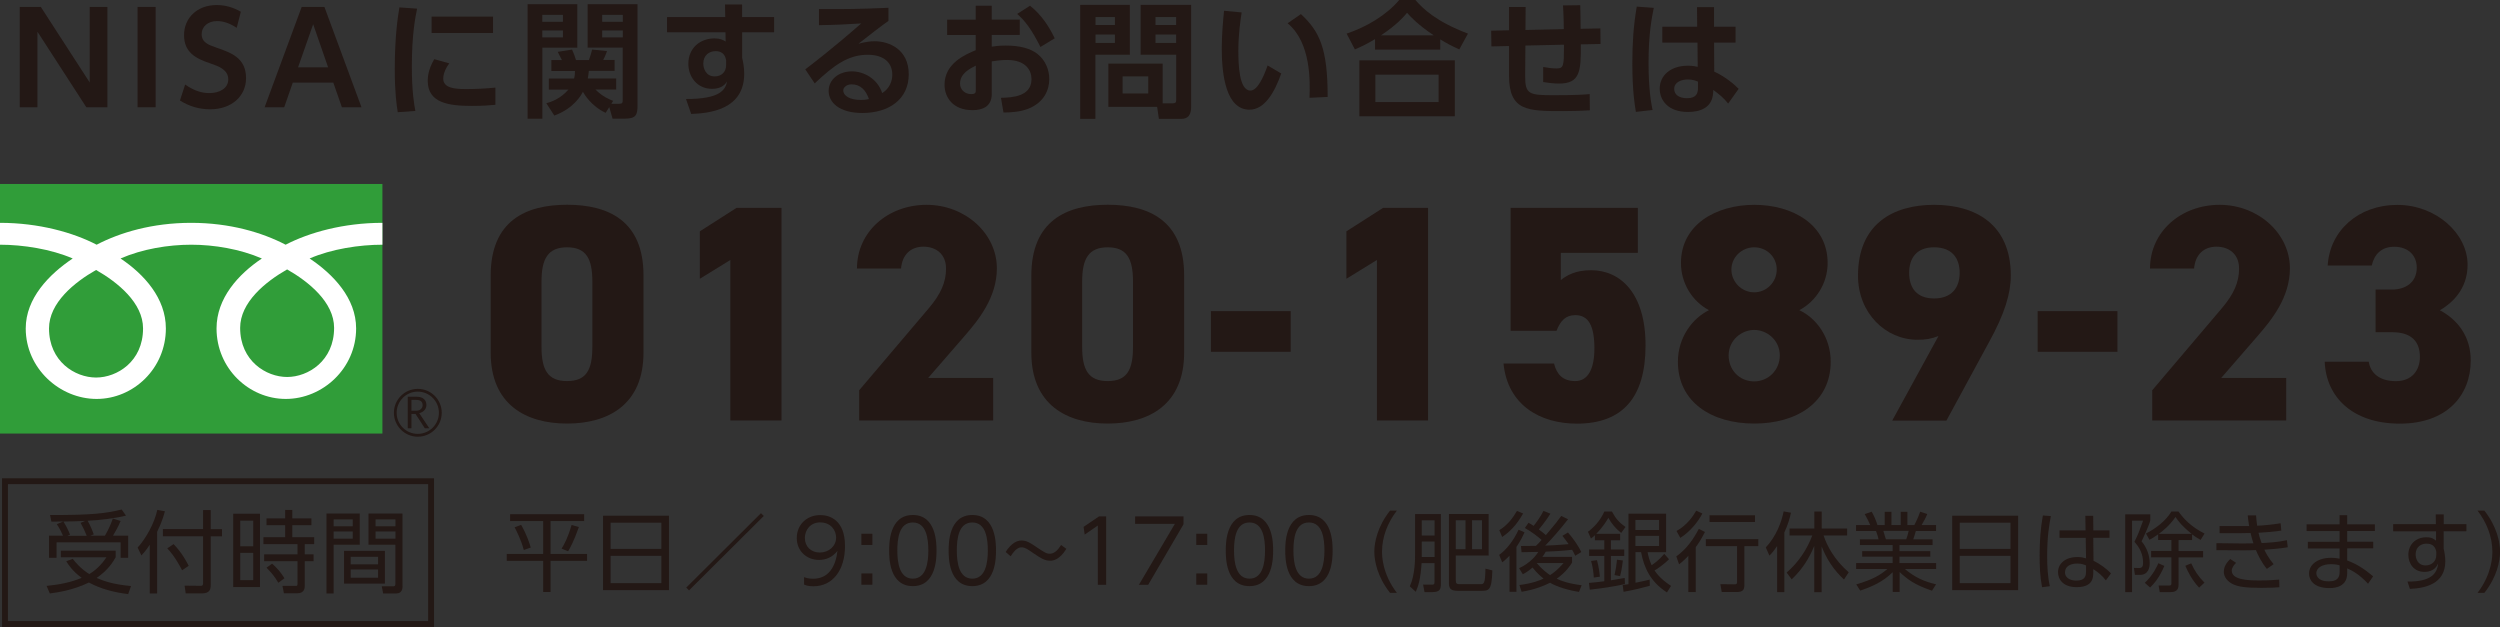 <?xml version="1.0" encoding="UTF-8"?>
<svg id="_レイヤー_2" data-name="レイヤー 2" xmlns="http://www.w3.org/2000/svg" viewBox="0 0 317.72 79.68">
  <rect x="0" y="0" width="317.72" height="79.68" fill="#333333" stroke="none"/>
  <defs>
    <style>
      .cls-1 {
        fill: #231815;
      }

      .cls-2 {
        fill: #fff;
      }

      .cls-3 {
        fill: #309d39;
      }
    </style>
  </defs>
  <g id="_レイヤー_1-2" data-name="レイヤー 1">
    <g>
      <path class="cls-1" d="M5.19.88l6.21,9.6V.88h2.25v12.75h-2.68L4.76,4.03v9.6h-2.25V.88h2.68Z"/>
      <path class="cls-1" d="M19.78.88v12.75h-2.3V.88h2.3Z"/>
      <path class="cls-1" d="M30.07,3.53c-1.25-.85-2.22-.85-2.49-.85-1.18,0-1.95.72-1.95,1.65,0,1.07.86,1.37,1.9,1.73,1.84.64,3.74,1.29,3.74,3.87,0,2.27-1.81,3.96-4.57,3.96-1.36,0-2.68-.38-3.83-1.12l.66-2.03c1.21.86,2.24,1.09,3.07,1.09,1.31,0,2.41-.61,2.41-1.74,0-1.26-1.28-1.69-2.3-2.04-1.87-.62-3.32-1.42-3.32-3.59s1.66-3.82,4.14-3.82c1.12,0,2.11.3,3.08.85l-.53,2.06Z"/>
      <path class="cls-1" d="M37.21,10.5l-1.09,3.13h-2.49L38.34.88h2.89l4.71,12.75h-2.49l-1.09-3.13h-5.16ZM41.7,8.56l-1.9-5.48-1.92,5.48h3.82Z"/>
      <path class="cls-1" d="M53.01,1.1c-.21.97-.67,3.28-.67,7.33,0,3.23.3,4.9.45,5.67l-2.24.16c-.14-.88-.38-2.41-.38-5.48,0-4.2.4-6.73.59-7.84l2.25.16ZM57.1,8.05c-.64.85-.77,1.58-.77,1.93,0,1.18,1.36,1.34,2.88,1.34,1.18,0,2.57-.06,3.75-.19v2.19c-.61.06-1.58.14-2.99.14-2.94,0-5.61-.37-5.61-3.18,0-.38.03-1.42.83-2.76l1.9.53ZM62.66,2.11v2.08h-7.81v-2.08h7.81Z"/>
      <path class="cls-1" d="M67.04.53h6.33v5.53h-4.44v9.03h-1.88V.53ZM68.92,1.89v.88h2.62v-.88h-2.62ZM68.92,3.87v.88h2.62v-.88h-2.62ZM76.99,14.35c-1.88-.88-2.73-2.38-2.91-2.68-.22.42-1.13,2.09-3.63,3.02l-1.02-1.57c.58-.16,1.76-.53,2.81-1.73h-2.49v-1.41h3.21c.11-.42.11-.65.11-.96h-3v-1.39h1.34c-.06-.1-.42-.85-.53-1.04l1.82-.29c.19.4.4.96.5,1.33h1.65c.16-.42.32-1.01.4-1.33l1.89.19c-.11.42-.43,1.02-.48,1.13h1.45v1.39h-3.28c-.03.35-.05.59-.13.96h3.61v1.41h-2.64c.96.93,1.69,1.21,2.25,1.44l-.22.37h.96c.45,0,.48-.13.48-.53v-6.61h-4.46V.53h6.34v12.86c0,1.13-.13,1.69-1.6,1.69h-1.57l-.42-1.47-.46.73ZM76.53,1.89v.88h2.62v-.88h-2.62ZM76.53,3.87v.88h2.62v-.88h-2.62Z"/>
      <path class="cls-1" d="M98.38,2.17v1.93h-4.06v3.26c.1.46.26,1.09.26,2.01,0,4.62-4.51,5.03-6.74,5.11l-.66-1.9c4.46.02,5.02-1.25,5.22-2.22-.19.29-.64.93-1.9.93-1.9,0-3.02-1.52-3.02-3.18,0-2.03,1.52-3.23,3.32-3.23.7,0,1.07.18,1.42.4l-.02-1.18h-7.43v-1.93h7.4l-.03-1.6h2.17v1.6h4.06ZM92.29,7.7c-.08-.4-.24-1.2-1.36-1.2-.75,0-1.55.48-1.55,1.58,0,.56.29,1.63,1.45,1.63.85,0,1.45-.56,1.45-1.42v-.59Z"/>
      <path class="cls-1" d="M112.92,2.65c-.86.59-2.56,1.92-3.82,2.91.75-.21,1.49-.32,2.03-.32,1.9,0,4.36,1.05,4.36,4.2s-2.48,4.92-5.9,4.92c-2.96,0-4.28-1.37-4.28-2.8s1.26-2.49,2.96-2.49c1.45,0,3.21.86,3.85,2.76.93-.58,1.28-1.52,1.28-2.33,0-1.47-.99-2.54-3.13-2.54-2.48,0-4.3,1.34-6.73,3.64l-1.2-1.79c.65-.48,3.45-2.62,7.11-5.83-1.71.11-3.34.19-5.37.22V1.15c3.5.02,5.05,0,8.83-.16v1.66ZM108.22,10.72c-.65,0-1.05.42-1.05.75,0,.75.89,1.23,2.24,1.23.54,0,.88-.08,1.02-.11-.4-1.17-1.1-1.87-2.2-1.87Z"/>
      <path class="cls-1" d="M129.6,2.49v1.95h-3.56v1.49c.35-.05.89-.14,1.81-.14,1.79,0,3.12.38,3.98,1.05,1.02.8,1.52,2,1.52,3.21,0,1.37-.65,2.99-2.72,3.79-.93.35-2.03.46-3.1.46l-.32-1.87c1.5-.03,3.88-.18,3.88-2.38,0-1.12-.73-2.43-3.12-2.43-.64,0-1.34.08-1.93.18v4.14c0,1.61-1.18,2.06-2.44,2.06-2.56,0-3.56-1.69-3.56-3.23,0-2.73,2.65-3.85,3.96-4.39v-1.93h-3.63v-1.95h3.63V.73h2.04v1.76h3.56ZM124.01,8.34c-.72.37-2,.99-2,2.28,0,.85.7,1.34,1.41,1.34.59,0,.59-.24.59-.53v-3.1ZM130.91.73c1.5,1.2,2.44,2.7,3.13,4.14l-1.81,1.1c-1.18-2.33-1.98-3.34-2.96-4.2l1.63-1.04Z"/>
      <path class="cls-1" d="M137.28.62h6.31v6.34h-4.38v8.15h-1.93V.62ZM139.23,2.17v1.01h2.46v-1.01h-2.46ZM139.23,4.39v1.07h2.46v-1.07h-2.46ZM147.75,13.13h1.31c.37,0,.42-.16.42-.43v-5.74h-4.52V.62h6.42v12.96c0,1.47-.83,1.53-1.37,1.53h-2.73l-.22-1.53h-6.2v-5.5h6.9v5.05ZM142.67,9.71v2.17h3.26v-2.17h-3.26ZM146.85,2.17v1.01h2.62v-1.01h-2.62ZM146.85,4.39v1.07h2.62v-1.07h-2.62Z"/>
      <path class="cls-1" d="M157.8,1.57c-.16,1.07-.42,2.76-.42,4.89,0,1.66.08,5.05,1.53,5.05.91,0,1.69-1.76,2.19-3.19l1.73,1.02c-.85,2.41-2.12,4.6-4.03,4.6-2.97,0-3.53-4.38-3.53-7.78,0-1.71.16-3.47.29-4.79l2.24.21ZM166.42,12.43c.08-2.04.21-7.01-2.78-9.47l1.69-1.17c2.38,2.21,3.4,4.36,3.4,10.53l-2.32.11Z"/>
      <path class="cls-1" d="M185.47,6.29c-.99-.45-1.58-.77-2.43-1.28v1.29h-8.29v-1.33c-.89.53-1.49.85-2.56,1.31l-1.05-2.01c2.46-.81,5.05-2.33,6.69-4.28h2.04c.99,1.12,2.6,2.73,6.69,4.28l-1.1,2.01ZM184.89,7.67v7.11h-12.13v-7.11h12.13ZM182.83,9.49h-8.04v3.48h8.04v-3.48ZM182.21,4.49c-2.03-1.36-2.88-2.3-3.39-2.86-.48.56-1.28,1.5-3.31,2.86h6.69Z"/>
      <path class="cls-1" d="M198.74,3.71c0-.42-.02-1.79-.1-3.02l2.19-.03c.02.62.05,2.14.05,3l2.51-.05.02,1.98-2.51.05c.05,3.48-.14,4.98-2.75,4.98-.67,0-1.36-.08-2.03-.19v-1.92c.51.1,1.1.19,1.73.19.86,0,.91-.4.91-2.6v-.42l-4.9.11-.03,3.79c-.02,2.4.46,2.52,3.61,2.52,2.92,0,3.91-.08,4.59-.14l.02,2.06c-1.09.06-1.98.1-3.4.1-4.49,0-6.87,0-6.87-4.5v-3.77l-2.24.05-.03-2,2.27-.05V.89h2.11l-.02,2.92,4.89-.11Z"/>
      <path class="cls-1" d="M210.18.99c-.24,1.15-.67,3.28-.67,6.98,0,3.47.35,5.21.51,6.01l-2.12.24c-.14-.85-.45-2.65-.45-6.21,0-2.46.14-4.73.56-7.17l2.17.16ZM220.57,3.4v2.01h-2.73l.02,3.69c1.33.61,2.56,1.61,3.1,2.19l-1.33,1.87c-.62-.77-1.09-1.13-1.89-1.73l-.02.34c-.1,2.01-1.77,2.46-3.2,2.46-2.51,0-3.59-1.47-3.59-2.96,0-1.68,1.39-2.92,3.58-2.92.59,0,.96.08,1.25.14l-.03-3.08h-4.47v-2.01h4.43l-.02-2.49h2.16v2.49h2.75ZM215.79,10.37c-.29-.11-.66-.27-1.28-.27-.81,0-1.74.32-1.74,1.21,0,.73.64,1.17,1.63,1.17,1.21,0,1.39-.65,1.39-1.29v-.81Z"/>
      <g>
        <path class="cls-1" d="M16.27,75.5c-1.73-.21-3.44-.64-4.97-1.47-2,.98-4.03,1.27-4.97,1.39l-.41-.96c1.56-.16,2.98-.41,4.46-1.02-1.17-.86-1.69-1.67-1.96-2.11l.82-.31c.41.52,1.03,1.25,2.1,1.94,1.23-.74,1.88-1.69,2.19-2.14h-5.8v-.84h6.97v.84c-.29.51-.92,1.61-2.42,2.63.87.36,1.93.8,4.37,1.03l-.36,1.02ZM13.34,68.08c.49-.84.83-1.67,1-2.18l.99.31c-.36.83-.56,1.17-.97,1.87h1.93v2.81h-.96v-1.97H7.19v1.97h-.96v-2.81h1.78c-.11-.26-.41-.89-.79-1.47l.82-.33c-.44.01-.95.01-1.51.01l-.17-.84c5.19.02,7.06-.19,9.1-.7l.55.78c-1.32.34-3.49.6-4.87.65.42.74.66,1.44.78,1.73l-.44.17h1.86ZM11.02,68.08c-.22-.56-.48-1.09-.78-1.63l.59-.25c-.75.05-1.98.07-2.77.08.27.43.66,1.15.84,1.67l-.33.14h2.44Z"/>
        <path class="cls-1" d="M19.97,75.42h-.94v-6.19c-.47.73-.78,1.06-1.06,1.36l-.48-1c1.03-1.12,2.14-3.08,2.5-4.79l.97.18c-.14.47-.35,1.31-.99,2.61v7.83ZM26.78,64.83v2.42h1.43v.91h-1.43v6.2c0,.51-.11,1.05-1.09,1.05h-2.09l-.14-.98,2.05.02c.19,0,.3-.05.3-.32v-5.98h-5.11v-.91h5.11v-2.42h.97ZM23.14,72.47c-.17-.33-.9-1.76-1.88-2.78l.8-.54c1.13,1.16,1.73,2.39,1.92,2.76l-.83.56Z"/>
        <path class="cls-1" d="M33.04,65.29v9.32h-3.4v-9.32h3.4ZM32.18,66.17h-1.65v3.25h1.65v-3.25ZM32.18,70.26h-1.65v3.47h1.65v-3.47ZM38.73,74.44c0,.24,0,.96-.95.96h-1.7l-.18-.94h1.62c.19.01.29,0,.29-.22v-2.92h-4.24v-.87h4.24v-1.3h-4.33v-.88h2.76v-1.52h-2.37v-.87h2.37v-1.07h.91v1.07h2.43v.87h-2.43v1.52h2.78v.88h-1.2v1.3h1.12v.87h-1.12v3.11ZM35.38,74.07c-.59-.95-.83-1.22-1.51-1.92l.71-.52c.62.54,1.14,1.14,1.57,1.86l-.78.58Z"/>
        <path class="cls-1" d="M45.72,65.26v3.97h-3.32v6.19h-.91v-10.16h4.23ZM44.83,66.01h-2.43v.87h2.43v-.87ZM44.83,67.54h-2.43v.92h2.43v-.92ZM48.92,74.17h-5.2v-4.16h5.2v4.16ZM48.05,70.76h-3.48v.96h3.48v-.96ZM48.05,72.37h-3.48v1.05h3.48v-1.05ZM51.16,74.47c0,.23,0,.95-.8.95h-1.67l-.17-.91h1.4c.21.01.33-.02.33-.31v-4.97h-3.42v-3.97h4.32v9.21ZM50.26,66.01h-2.53v.87h2.53v-.87ZM50.26,67.54h-2.53v.92h2.53v-.92Z"/>
        <path class="cls-1" d="M74.24,65.35v.87h-4.27v4.18h4.64v.88h-4.64v3.96h-.94v-3.96h-4.63v-.88h4.63v-4.18h-4.2v-.87h9.41ZM66.57,69.9c-.34-1.3-.96-2.49-1.17-2.89l.83-.31c.75,1.31,1.08,2.4,1.22,2.89l-.88.31ZM71.37,69.72c.34-.54.78-1.32,1.27-3l.93.26c-.68,1.92-1.14,2.69-1.37,3.08l-.83-.34Z"/>
        <path class="cls-1" d="M85.02,65.54v9.46h-8.38v-9.46h8.38ZM77.6,69.76h6.45v-3.33h-6.45v3.33ZM77.6,70.64v3.47h6.45v-3.47h-6.45Z"/>
        <path class="cls-1" d="M97.07,65.57l-9.5,9.46-.36-.35,9.5-9.46.36.35Z"/>
        <path class="cls-1" d="M102.19,73.34c.13.06.51.21,1.14.21,2,0,2.88-1.58,3.1-3.53-.61.75-1.39,1.14-2.35,1.14-1.52,0-2.82-1.09-2.82-2.78s1.26-2.92,2.99-2.92c1.2,0,3.14.63,3.14,3.93,0,3.04-1.54,5.12-4.02,5.12-.68,0-1.04-.15-1.18-.22v-.94ZM102.29,68.37c0,1.1.79,1.85,1.9,1.85s2.07-.79,2.07-1.89c0-.88-.61-1.94-2.04-1.94-1.19,0-1.93.93-1.93,1.97Z"/>
        <path class="cls-1" d="M110.87,67.83v1.43h-1.4v-1.43h1.4ZM110.87,72.88v1.43h-1.4v-1.43h1.4Z"/>
        <path class="cls-1" d="M113,69.97c0-.87,0-4.52,3.01-4.52s3.01,3.65,3.01,4.52,0,4.52-3.01,4.52-3.01-3.64-3.01-4.52ZM117.98,69.97c0-1.45-.22-3.57-1.97-3.57s-1.97,2.07-1.97,3.57.26,3.57,1.97,3.57,1.97-2.08,1.97-3.57Z"/>
        <path class="cls-1" d="M120.56,69.97c0-.87,0-4.52,3.01-4.52s3.01,3.65,3.01,4.52,0,4.52-3.01,4.52-3.01-3.64-3.01-4.52ZM125.54,69.97c0-1.45-.22-3.57-1.97-3.57s-1.97,2.07-1.97,3.57.26,3.57,1.97,3.57,1.97-2.08,1.97-3.57Z"/>
        <path class="cls-1" d="M127.81,70.14c.74-1.15,1.46-1.45,2.01-1.45.66,0,1.17.34,1.71.71,1.3.87,1.46.97,1.89.97.57,0,1.02-.45,1.43-1.11l.67.49c-.84,1.38-1.67,1.51-2.04,1.51-.73,0-1.17-.3-2.17-.97-.74-.51-1.06-.73-1.47-.73-.35,0-.77.15-1.4,1.14l-.63-.55Z"/>
        <path class="cls-1" d="M139.65,65.63h.93v8.69h-1.06v-7.53l-1.67,1.15-.14-.98,1.94-1.32Z"/>
        <path class="cls-1" d="M150.41,65.63v1l-4.49,7.69h-1.18l4.57-7.74h-5.05v-.95h6.16Z"/>
        <path class="cls-1" d="M153.43,67.83v1.43h-1.4v-1.43h1.4ZM153.43,72.88v1.43h-1.4v-1.43h1.4Z"/>
        <path class="cls-1" d="M155.78,69.97c0-.87,0-4.52,3.01-4.52s3.01,3.65,3.01,4.52,0,4.52-3.01,4.52-3.01-3.64-3.01-4.52ZM160.77,69.97c0-1.45-.22-3.57-1.97-3.57s-1.97,2.07-1.97,3.57.26,3.57,1.97,3.57,1.97-2.08,1.97-3.57Z"/>
        <path class="cls-1" d="M163.34,69.97c0-.87,0-4.52,3.01-4.52s3.01,3.65,3.01,4.52,0,4.52-3.01,4.52-3.01-3.64-3.01-4.52ZM168.32,69.97c0-1.45-.22-3.57-1.97-3.57s-1.97,2.07-1.97,3.57.26,3.57,1.97,3.57,1.97-2.08,1.97-3.57Z"/>
        <path class="cls-1" d="M176.66,75.35c-1.6-2.02-2-4.04-2-5.23s.4-3.21,2-5.23h.87c-1.16,1.5-1.89,3.32-1.89,5.23,0,.44,0,2.77,1.89,5.23h-.87Z"/>
        <path class="cls-1" d="M183.12,65.32v8.88c0,.64-.11,1.05-1.06,1.05h-1.02l-.18-.95h1.09c.23.01.36-.01.36-.34v-2.39h-1.64c-.14,2.06-.42,2.92-.74,3.64l-.76-.69c.67-1.43.67-3.52.67-4.03v-5.16h3.27ZM182.32,66.13h-1.63v1.93h1.63v-1.93ZM182.32,68.82h-1.63v1.97h1.63v-1.97ZM185.02,73.78c0,.29.03.46.47.46h2.65c.42,0,.62,0,.64-1.97l.88.22c-.07,2.6-.45,2.6-1.48,2.6h-2.89c-1.1,0-1.15-.45-1.15-1.11v-8.66h5.05v5.28h-4.18v3.18ZM186.25,66.12h-1.24v3.68h1.24v-3.68ZM188.34,66.12h-1.26v3.68h1.26v-3.68Z"/>
        <path class="cls-1" d="M193.57,65.26c-.87,1.54-1.76,2.38-2.66,2.98l-.37-.86c1.06-.65,1.73-1.56,2.25-2.45l.78.33ZM190.53,70.52c.94-.68,1.85-1.85,2.46-3.2l.76.33c-.2.45-.49,1.06-1.03,1.86v5.7h-.88v-4.58c-.43.45-.69.65-.92.84l-.4-.96ZM199.28,65.99c-.88,1.14-2.09,2.54-2.9,3.35.28,0,2.02-.09,2.97-.19-.35-.51-.6-.81-.79-1.05l.71-.43c.58.65,1.35,1.72,1.69,2.49l-.77.47c-.14-.3-.23-.49-.39-.76-1.11.13-2.23.2-3.35.24-.21.35-.32.52-.43.66h3.77v.73c-.22.35-.73,1.18-1.95,2.05.58.28,1.43.6,3.17.83l-.34.85c-1.25-.2-2.72-.61-3.68-1.17-.77.39-1.88.86-3.61,1.15l-.28-.86c1.78-.23,2.63-.62,3.07-.82-.36-.29-.84-.69-1.4-1.4-.6.51-.96.71-1.24.85l-.47-.77c1.45-.65,2.23-1.72,2.44-2.07-.34,0-1.82.04-2.13.04l-.07-.79c.47,0,1.01,0,1.9-.02.33-.32.53-.53.72-.75-.44-.41-1.32-1.07-2.13-1.52l.47-.66c.21.11.36.2.65.39.26-.32.87-1.13,1.25-1.9l.88.35c-.46.77-1.3,1.81-1.47,2.01.55.4.76.6.89.72,1.27-1.51,1.41-1.68,1.96-2.44l.87.42ZM195.35,71.56l-.03.03c.78.89,1.38,1.3,1.67,1.5.4-.25.95-.65,1.72-1.53h-3.35Z"/>
        <path class="cls-1" d="M205.9,67.84v.82h-1.17v1.17h1.69v.82h-1.69v3.1c1.19-.2,1.32-.22,1.75-.3l.03.78c-1.27.29-2.95.55-4.47.71l-.1-.86c.49-.03,1.42-.14,1.95-.21v-3.22h-1.93v-.82h1.93v-1.17h-1.2v-.64c-.21.19-.32.29-.5.42l-.38-.86c.75-.56,1.53-1.35,2.08-2.57h.97c.45.85.88,1.36,1.72,1.97l-.55.75c-.75-.61-1.2-1.16-1.63-1.92-.2.34-.64,1.13-1.54,2.03h3.02ZM202.55,73.4c-.04-.74-.12-1.28-.34-2.11l.75-.1c.24.89.32,1.63.36,2.1l-.77.11ZM205.19,73.08c.15-.65.25-1.27.31-1.95l.75.1c-.15,1.22-.26,1.61-.36,1.99l-.69-.13ZM209.66,74.45c-.75.21-2.08.55-3.32.76l-.12-.85c.41-.07.54-.09.74-.12v-8.96h4.78v4.9h-2.35c.08.39.18.92.51,1.64.26-.15.86-.56,1.61-1.43l.6.68c-.82.82-1.65,1.32-1.84,1.43.69,1.03,1.71,1.71,2.1,1.96l-.52.83c-2.07-1.33-2.91-3.1-3.29-5.12h-.71v3.89c.83-.17,1.25-.26,1.8-.4l.02.77ZM210.85,66.08h-3.01v1.28h3.01v-1.28ZM210.85,68.1h-3.01v1.29h3.01v-1.29Z"/>
        <path class="cls-1" d="M213.04,70.71c1.35-.96,2.22-2.28,2.86-3.5l.78.4c-.53,1.03-.89,1.56-1.17,1.92v5.71h-.94v-4.6c-.5.53-.87.84-1.18,1.08l-.35-1.01ZM213.07,67.48c1.37-.75,2.15-1.97,2.5-2.58l.78.36c-.53,1.04-1.56,2.31-2.8,3.1l-.49-.88ZM223.47,69.41h-1.78v4.93c0,.63-.2.9-.98.9h-1.9l-.17-1,1.79.02c.23,0,.33-.04.33-.31v-4.54h-3.97v-.89h6.67v.89ZM223.04,66.34h-5.78v-.86h5.78v.86Z"/>
        <path class="cls-1" d="M226.77,75.25h-.92v-5.86c-.47.71-.71.95-.98,1.22l-.46-1.04c1.32-1.39,2.01-3.25,2.27-4.58l.93.17c-.18.84-.4,1.54-.84,2.51v7.57ZM227.08,72.75c1.46-1.27,2.56-2.89,3.24-4.7h-2.89v-.88h3.15v-2.16h.94v2.16h3.23v.88h-2.99c.4,1.27,1.36,3.1,3.19,4.68l-.6.92c-1.27-1.16-2.23-2.61-2.84-4.21v5.82h-.94v-5.88c-.68,1.67-1.59,3.04-2.87,4.25l-.64-.87Z"/>
        <path class="cls-1" d="M245.53,75.07c-2.19-.74-3.09-1.42-4.11-2.37v2.53h-.88v-2.51c-1.26,1.25-2.71,1.86-4.13,2.34l-.5-.79c2.11-.62,3.03-1.18,3.96-1.96h-3.98v-.75h4.64v-.81h-3.87v-.71h3.87v-.77h-4.16v-.73h2.37c-.04-.2-.15-.64-.32-1.06h-2.54v-.75h1.8c-.21-.51-.28-.63-.7-1.4l.89-.3c.35.64.53,1.06.73,1.7h.92v-1.69h.86v1.69h1.18v-1.69h.85v1.69h.88c.1-.18.47-.92.74-1.7l.9.3c-.2.51-.42.88-.72,1.4h1.84v.75h-2.57c-.14.5-.15.54-.33,1.06h2.46v.73h-4.21v.77h3.92v.71h-3.92v.81h4.66v.75h-3.98c1.31,1.09,2.45,1.59,3.97,1.95l-.53.83ZM242.26,68.53c.12-.32.2-.57.31-1.06h-3.22c.09.31.25.83.32,1.06h2.59Z"/>
        <path class="cls-1" d="M256.48,65.54v9.46h-8.38v-9.46h8.38ZM249.06,69.76h6.45v-3.33h-6.45v3.33ZM249.06,70.64v3.47h6.45v-3.47h-6.45Z"/>
        <path class="cls-1" d="M260.64,65.59c-.21,1.1-.47,2.59-.47,5.06,0,1.29.06,2.59.34,3.85l-.99.13c-.26-1.33-.31-2.7-.31-4.06,0-1.74.11-3.34.41-5.06l1.03.08ZM268.09,67.4v.95h-2.06l.03,2.91c.89.44,1.71,1.07,2.22,1.61l-.65.89c-.44-.58-.99-1.05-1.6-1.43v.41c0,.63-.01,1.88-2.12,1.88-1.72,0-2.36-1-2.36-1.9,0-1.15,1.02-1.93,2.42-1.93.55,0,.83.08,1.14.17l-.04-2.6h-3.33v-.95h3.31l-.03-1.86h1l.02,1.86h2.06ZM265.1,71.86c-.25-.11-.56-.24-1.12-.24-.74,0-1.54.29-1.54,1.11s.84,1.06,1.42,1.06c1.2,0,1.25-.65,1.25-1.25v-.68Z"/>
        <path class="cls-1" d="M273.28,65.36v.76c-.1.37-.2.73-1.11,2.68.65.76,1.03,1.78,1.03,2.77,0,.58-.17,1.49-1.25,1.49h-.63l-.13-.89.63.02c.42.01.54-.22.54-.65,0-1.07-.39-1.9-1.1-2.68.54-1.11.56-1.18,1.1-2.69h-1.4v9.08h-.87v-9.88h3.2ZM272.58,74.07c1.05-.98,1.57-2.13,1.72-2.49l.76.34c-.63,1.54-1.38,2.33-1.81,2.75l-.67-.6ZM272.72,67.81c1.12-.58,2.46-1.51,3.24-2.8h.9c.67.93,1.58,1.92,3.31,2.8l-.5.81c-.29-.17-.57-.32-1.08-.71v.73h-1.72v1.39h3.12v.81h-3.12v3.47c0,.36-.08.94-.99.94h-1.4l-.15-.84h1.31c.28.01.32-.07.32-.29v-3.29h-2.58v-.81h2.58v-1.39h-1.69v-.72c-.43.32-.78.52-1.1.69l-.45-.81ZM278.54,67.85c-1.22-.97-1.71-1.62-2.06-2.15-.77,1.13-1.68,1.82-2.12,2.15h4.18ZM278.48,71.59c.42.95.88,1.63,1.68,2.46l-.68.63c-.93-.98-1.46-2.09-1.75-2.78l.76-.31Z"/>
        <path class="cls-1" d="M290.75,69.55c-.84.15-2.01.25-2.98.31.21.44.52,1.04,1.18,1.84l-.86.6c-.64-.77-1.13-1.74-1.39-2.39-.3.02-1.15.03-1.53.03l-3.49-.02v-.89l3.35.04c.33,0,.69,0,1.35-.02-.14-.42-.24-.79-.36-1.31-.4.01-.78.02-1.18.02h-2.76v-.9h2.65c.35.01.43.01,1.11,0-.11-.65-.14-.94-.18-1.36h1.06c.03.49.07.82.14,1.31.44,0,2.02-.14,2.98-.31l.09.93c-.76.13-1.96.23-2.9.28.07.29.17.72.39,1.31,1.01-.06,2.13-.12,3.22-.37l.11.92ZM284.18,71.53c-.23.23-.55.6-.55.99,0,1.14,1.92,1.25,3.51,1.25,1.27,0,1.99-.07,2.52-.11l.02.97c-.54.04-.97.08-2.24.08-2.14,0-2.95-.15-3.6-.44-.74-.33-1.22-.94-1.22-1.6,0-.41.12-.95.82-1.63l.75.5Z"/>
        <path class="cls-1" d="M301.82,66.63v.85h-3.52v1.37h3.31v.84h-3.31v1.54c1.17.43,2.14,1.04,3.3,2.01l-.65.95c-1.07-1.18-2.04-1.69-2.65-1.96v.63c0,1.58-1.31,1.88-2.24,1.88-2.15,0-2.61-1.15-2.61-1.85,0-1.16,1.14-2,2.78-2,.5,0,.87.07,1.1.11v-1.3h-4.03v-.84h4.03v-1.37h-4.19v-.85h4.19v-1.16h.97v1.16h3.52ZM297.33,71.85c-.22-.07-.54-.15-1.1-.15-1.03,0-1.85.42-1.85,1.15,0,.21.11,1.03,1.57,1.03.96,0,1.39-.34,1.39-1.21v-.81Z"/>
        <path class="cls-1" d="M313.45,66.6v.92h-2.89v2.22c.06.21.11.46.14.73.04.28.07.56.07.85,0,2.91-2.58,3.44-4.5,3.52l-.31-.93c2.95.03,3.76-.98,3.9-2.29-.11.23-.47,1.06-1.74,1.06-1.37,0-2.05-1.09-2.05-2.16,0-1.29.92-2.24,2.28-2.24.74,0,1,.24,1.24.44v-1.19h-5.45v-.92h5.43l-.02-1.24h1.02v1.24h2.89ZM309.62,70.09c-.09-.35-.26-1-1.24-1-.61,0-1.38.35-1.38,1.37,0,.46.23,1.4,1.26,1.4.78,0,1.36-.55,1.36-1.28v-.49Z"/>
        <path class="cls-1" d="M314.86,75.35c1.89-2.46,1.89-4.79,1.89-5.23,0-1.91-.73-3.73-1.89-5.23h.87c1.6,2.02,2,4.04,2,5.23s-.4,3.21-2,5.23h-.87Z"/>
      </g>
      <g>
        <path class="cls-1" d="M72.07,53.83c-5.25,0-9.71-2.43-9.71-9.01v-9.79c0-6.97,4.46-9.01,9.71-9.01s9.71,2.04,9.71,8.97v9.83c0,6.58-4.46,9.01-9.71,9.01ZM68.82,44.08c0,2.9.78,4.35,3.25,4.35s3.21-1.45,3.21-4.35v-8.3c0-2.9-.78-4.35-3.21-4.35s-3.25,1.45-3.25,4.35v8.3Z"/>
        <path class="cls-1" d="M99.32,53.44h-6.5v-20.4l-3.88,2.39v-6.03l4.66-2.98h5.72v27.02Z"/>
        <path class="cls-1" d="M126.22,53.44h-17.03v-3.84l8.81-10.38c1.61-1.88,2.23-3.41,2.23-5.09,0-1.88-1.33-2.78-2.86-2.78-1.61,0-2.7.98-2.86,2.78h-5.6c0-4.7,3.95-8.1,8.85-8.1s8.93,3.64,8.93,8.07c0,3.72-2.35,6.58-4.11,8.61l-4.62,5.32h8.26v5.4Z"/>
        <path class="cls-1" d="M140.78,53.83c-5.25,0-9.71-2.43-9.71-9.01v-9.79c0-6.97,4.46-9.01,9.71-9.01s9.71,2.04,9.71,8.97v9.83c0,6.58-4.46,9.01-9.71,9.01ZM137.53,44.08c0,2.9.78,4.35,3.25,4.35s3.21-1.45,3.21-4.35v-8.3c0-2.9-.78-4.35-3.21-4.35s-3.25,1.45-3.25,4.35v8.3Z"/>
        <path class="cls-1" d="M153.89,39.54h10.14v5.17h-10.14v-5.17Z"/>
        <path class="cls-1" d="M181.49,53.44h-6.5v-20.4l-3.88,2.39v-6.03l4.66-2.98h5.72v27.02Z"/>
        <path class="cls-1" d="M197.81,42.04h-5.83v-15.62h16.17v5.72h-9.79v3.45c.71-.55,1.8-1.25,3.84-1.25,3.72,0,6.93,2.9,6.93,9.55s-2.94,9.95-8.73,9.95c-4.7,0-8.81-2.39-9.32-7.64h6.42c.35,1.41,1.14,2.23,2.7,2.23s2.43-1.45,2.43-4.15c0-2.86-.74-4.23-2.43-4.23-1.21,0-1.88.7-2.39,2Z"/>
        <path class="cls-1" d="M217.19,39.42c-2.15-1.14-3.56-3.45-3.56-5.99,0-4.89,4.46-7.4,9.32-7.4s9.32,2.51,9.32,7.4c0,2.54-1.45,4.85-3.6,5.99,2.19,1.02,3.99,3.48,3.99,6.54,0,5.17-4.31,7.87-9.71,7.87s-9.71-2.7-9.71-7.87c0-3.05,1.84-5.52,3.95-6.54ZM222.94,48.47c1.8,0,3.25-1.45,3.25-3.29,0-2-1.68-3.25-3.25-3.25s-3.25,1.25-3.25,3.25c0,1.84,1.37,3.29,3.25,3.29ZM222.94,37.15c1.57,0,2.86-1.29,2.86-2.9s-1.29-2.82-2.86-2.82-2.9,1.25-2.9,2.82,1.29,2.9,2.9,2.9Z"/>
        <path class="cls-1" d="M246.35,42.71c-.9.35-1.61.47-2.66.47-4.07,0-7.56-3.41-7.56-8.14,0-6.58,4.46-9.01,9.67-9.01s9.75,2.43,9.75,9.01c0,2.23-.78,4.85-2.78,8.46l-5.4,9.95h-6.89l5.87-10.73ZM245.8,31.43c-2.23,0-3.17,1.37-3.17,3.25s.94,3.25,3.17,3.25,3.25-1.37,3.25-3.25-.98-3.25-3.25-3.25Z"/>
        <path class="cls-1" d="M258.96,39.54h10.14v5.17h-10.14v-5.17Z"/>
        <path class="cls-1" d="M290.55,53.44h-17.03v-3.84l8.81-10.38c1.61-1.88,2.23-3.41,2.23-5.09,0-1.88-1.33-2.78-2.86-2.78-1.61,0-2.7.98-2.86,2.78h-5.6c0-4.7,3.95-8.1,8.85-8.1s8.93,3.64,8.93,8.07c0,3.72-2.35,6.58-4.11,8.61l-4.62,5.32h8.26v5.4Z"/>
        <path class="cls-1" d="M301.9,36.8h2.11c1.64,0,3.13-.86,3.13-2.78,0-1.68-1.21-2.66-2.86-2.66s-2.55.98-2.86,2.39h-5.6c.27-4.46,3.92-7.71,8.85-7.71s8.93,3.64,8.93,7.6c0,3.17-2.04,4.93-3.52,5.79,2.19,1.17,3.92,3.25,3.92,6.38,0,4.46-3.05,8.03-9.01,8.03s-9.36-3.33-9.55-7.87h5.6c.23,1.49,1.41,2.47,3.45,2.47s3.05-1.37,3.05-3.09c0-2-1.14-3.13-3.52-3.13h-2.11v-5.4Z"/>
      </g>
      <g>
        <g>
          <rect class="cls-3" y="23.38" width="48.6" height="31.72"/>
          <path class="cls-1" d="M50.06,52.46c0,1.67,1.36,3.04,3.04,3.04s3.04-1.36,3.04-3.04-1.36-3.04-3.04-3.04-3.04,1.36-3.04,3.04M50.41,52.46c0-1.48,1.2-2.69,2.68-2.69s2.69,1.21,2.69,2.69-1.2,2.68-2.69,2.68-2.68-1.21-2.68-2.68Z"/>
          <path class="cls-1" d="M54.57,54.43h-.58l-1.18-1.82h-.52v1.82h-.47v-4.01h1.14c.38,0,.68.09.9.28.22.18.33.44.33.77,0,.24-.08.46-.24.65-.16.19-.39.32-.67.39l1.28,1.92M52.29,52.2h.59c.25,0,.45-.07.6-.2.15-.14.23-.3.23-.51,0-.45-.27-.67-.82-.67h-.6v1.38Z"/>
        </g>
        <path class="cls-2" d="M12.21,47.98c-2.67,0-5.98-2.04-5.98-6.24,0-3.26,3.23-5.87,5.98-7.43,2.74,1.56,5.97,4.17,5.97,7.43,0,4.21-3.31,6.24-5.97,6.24M30.52,41.67c0-3.26,3.23-5.87,5.97-7.43,2.74,1.56,5.97,4.17,5.97,7.43,0,4.2-3.31,6.24-5.97,6.24s-5.97-2.04-5.97-6.24M48.59,28.32c-4.94,0-9.31,1.23-12.29,2.78-2.97-1.55-7.08-2.78-12.01-2.78s-9.04,1.23-12.01,2.78C9.31,29.55,4.94,28.32,0,28.32v2.78c2.92,0,6.46.55,9.24,1.75-3,2.01-5.97,5.05-5.97,8.89,0,5.08,4.32,8.96,9.01,8.96s8.8-3.88,8.8-8.96c0-3.84-2.76-6.88-5.76-8.89,2.78-1.21,6.06-1.75,8.98-1.75s6.2.55,8.98,1.75c-3,2.01-5.76,5.05-5.76,8.89,0,5.08,4.11,8.96,8.8,8.96s8.94-3.88,8.94-8.96c0-3.84-2.9-6.88-5.91-8.89,2.78-1.21,6.33-1.75,9.25-1.75v-2.78Z"/>
      </g>
      <path class="cls-1" d="M54.41,61.53v17.4H1.01v-17.4h53.4M55.16,60.78H.26v18.9h54.9v-18.9h0Z"/>
    </g>
  </g>
</svg>